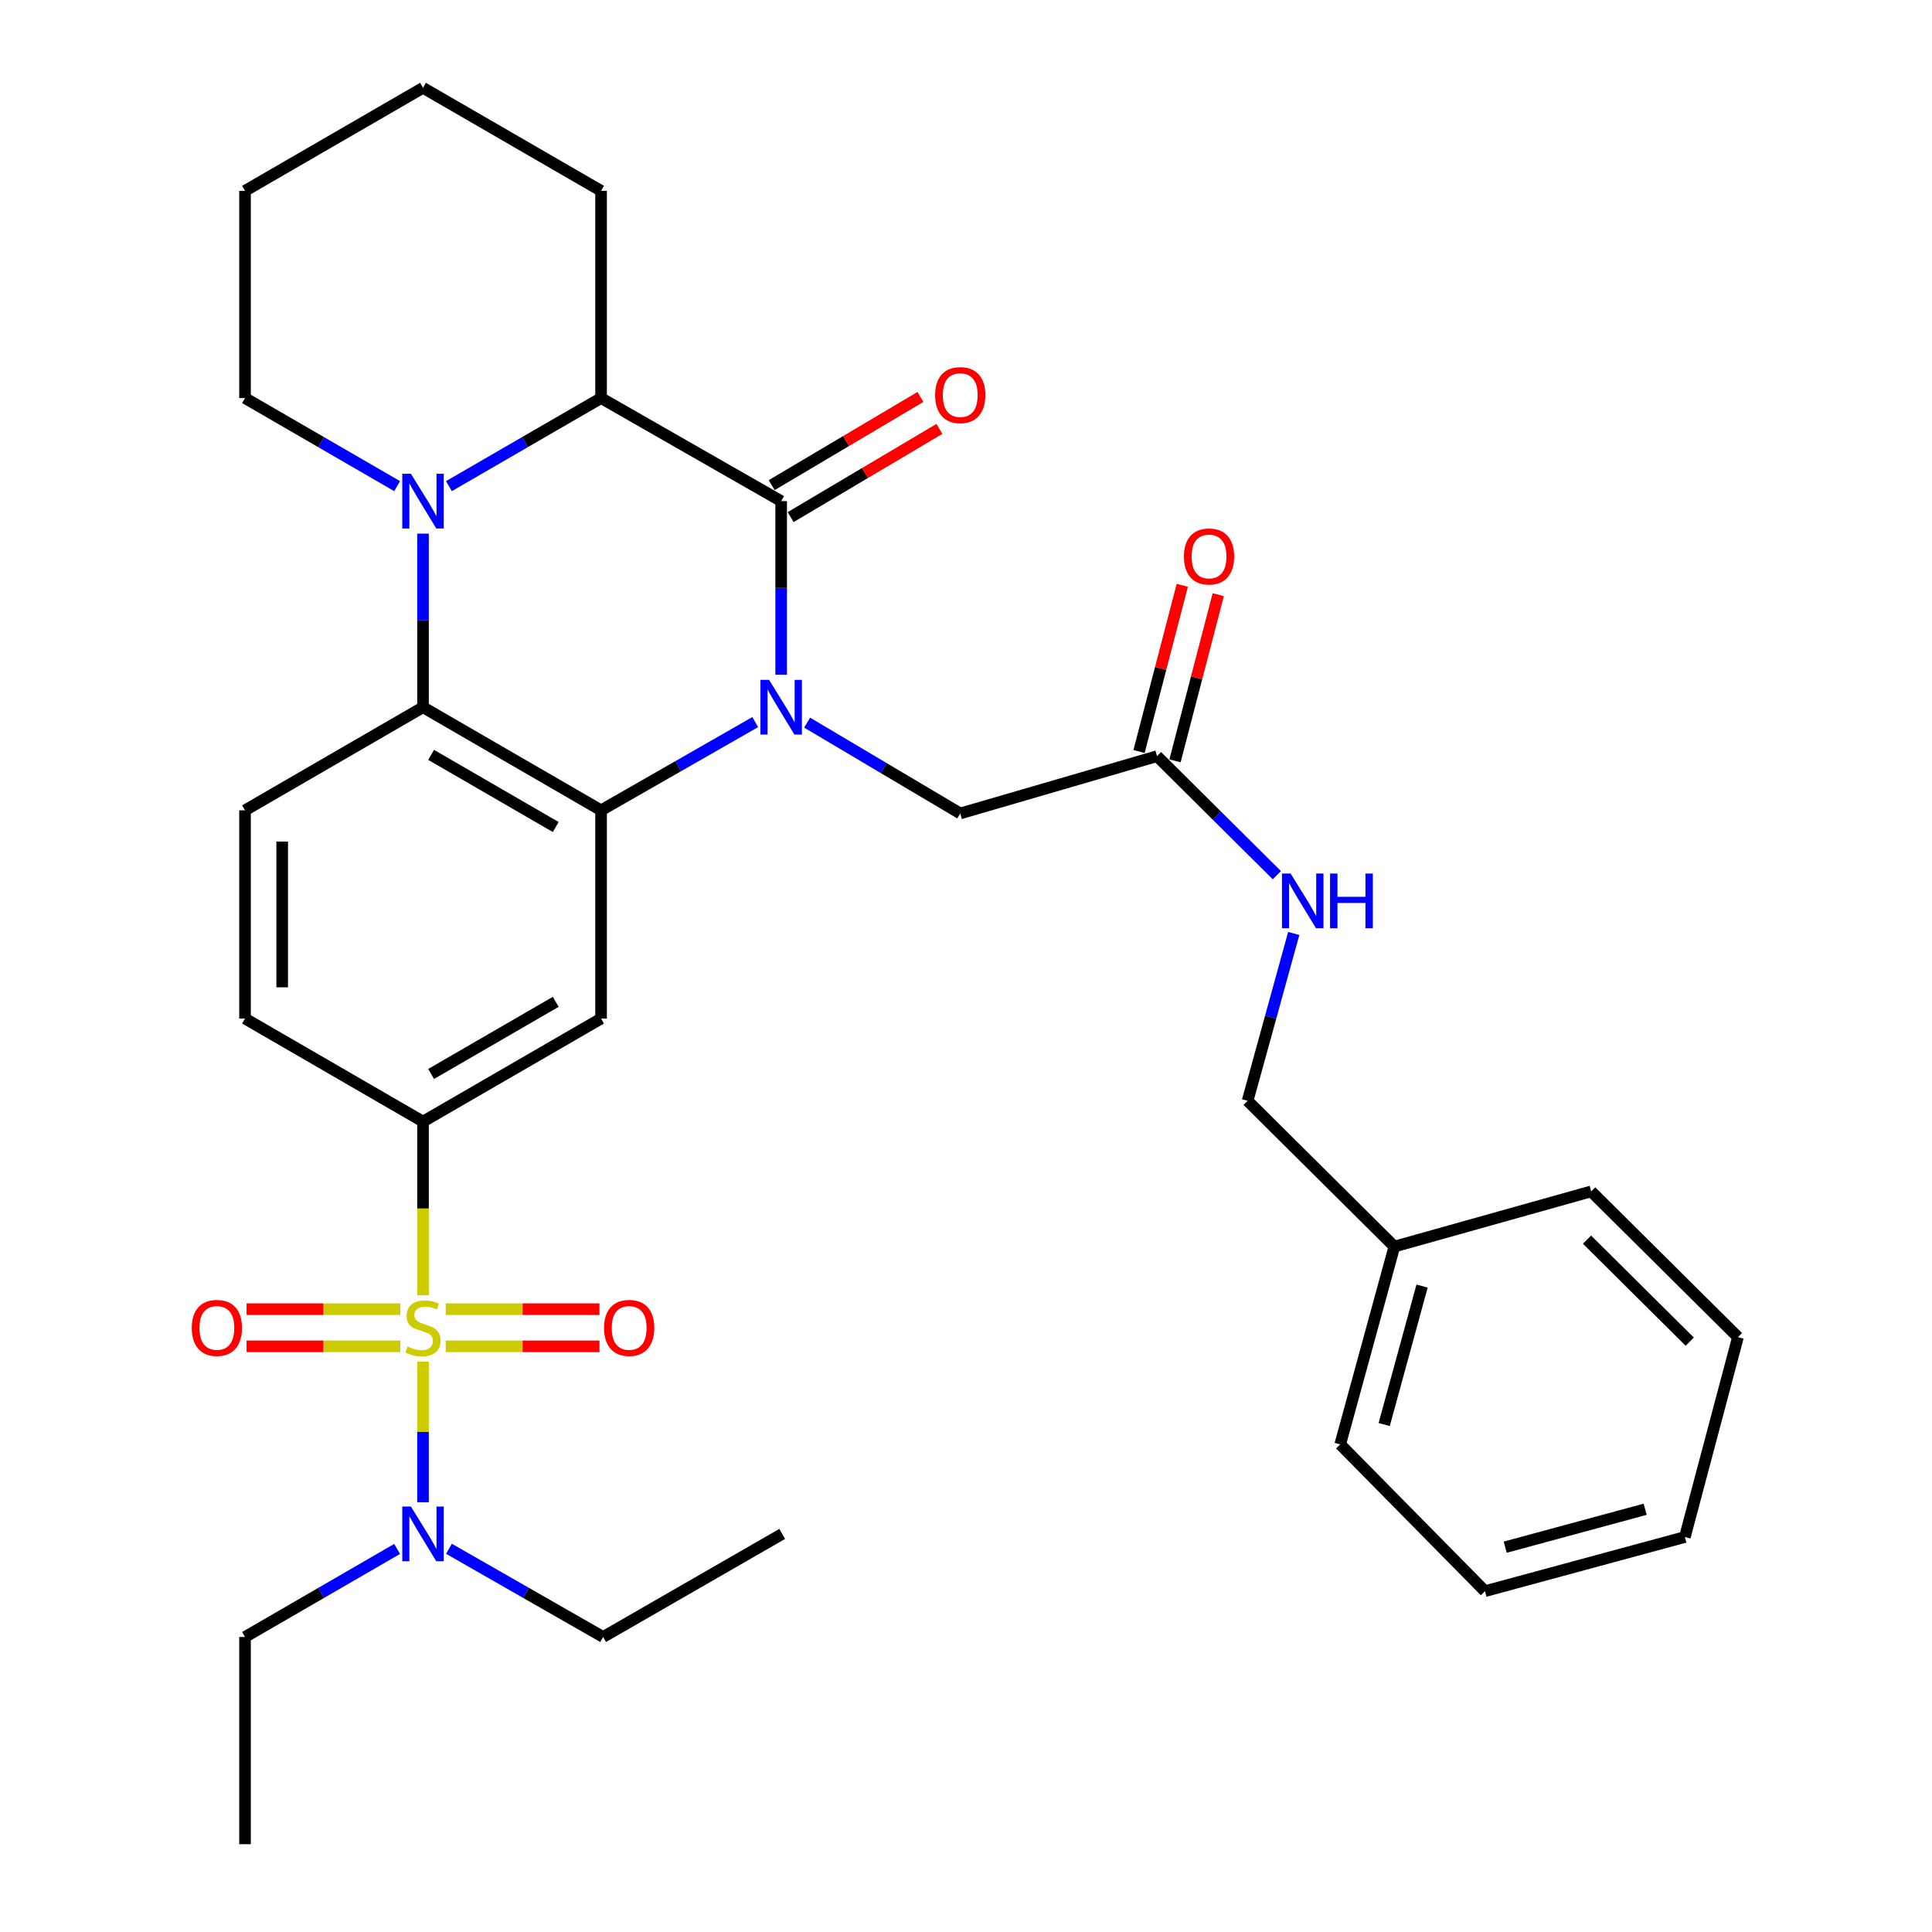 <?xml version='1.0' encoding='iso-8859-1'?>
<svg version='1.1' baseProfile='full'
              xmlns='http://www.w3.org/2000/svg'
                      xmlns:rdkit='http://www.rdkit.org/xml'
                      xmlns:xlink='http://www.w3.org/1999/xlink'
                  xml:space='preserve'
width='1000px' height='1000px' viewBox='0 0 1000 1000'>
<!-- END OF HEADER -->
<rect style='opacity:1.0;fill:#FFFFFF;stroke:none' width='1000' height='1000' x='0' y='0'> </rect>
<path class='bond-1' d='M 390.907,373.749 L 351.01,396.586' style='fill:none;fill-rule:evenodd;stroke:#0000FF;stroke-width:6px;stroke-linecap:butt;stroke-linejoin:miter;stroke-opacity:1' />
<path class='bond-1' d='M 351.01,396.586 L 311.113,419.423' style='fill:none;fill-rule:evenodd;stroke:#000000;stroke-width:6px;stroke-linecap:butt;stroke-linejoin:miter;stroke-opacity:1' />
<path class='bond-2' d='M 404.333,349.237 L 404.333,304.308' style='fill:none;fill-rule:evenodd;stroke:#0000FF;stroke-width:6px;stroke-linecap:butt;stroke-linejoin:miter;stroke-opacity:1' />
<path class='bond-2' d='M 404.333,304.308 L 404.333,259.38' style='fill:none;fill-rule:evenodd;stroke:#000000;stroke-width:6px;stroke-linecap:butt;stroke-linejoin:miter;stroke-opacity:1' />
<path class='bond-8' d='M 417.767,374.034 L 457.392,397.54' style='fill:none;fill-rule:evenodd;stroke:#0000FF;stroke-width:6px;stroke-linecap:butt;stroke-linejoin:miter;stroke-opacity:1' />
<path class='bond-8' d='M 457.392,397.54 L 497.018,421.047' style='fill:none;fill-rule:evenodd;stroke:#000000;stroke-width:6px;stroke-linecap:butt;stroke-linejoin:miter;stroke-opacity:1' />
<path class='bond-0' d='M 218.951,670.453 L 218.951,625.494' style='fill:none;fill-rule:evenodd;stroke:#CCCC00;stroke-width:6px;stroke-linecap:butt;stroke-linejoin:miter;stroke-opacity:1' />
<path class='bond-0' d='M 218.951,625.494 L 218.951,580.535' style='fill:none;fill-rule:evenodd;stroke:#000000;stroke-width:6px;stroke-linecap:butt;stroke-linejoin:miter;stroke-opacity:1' />
<path class='bond-9' d='M 218.951,704.789 L 218.951,741.178' style='fill:none;fill-rule:evenodd;stroke:#CCCC00;stroke-width:6px;stroke-linecap:butt;stroke-linejoin:miter;stroke-opacity:1' />
<path class='bond-9' d='M 218.951,741.178 L 218.951,777.568' style='fill:none;fill-rule:evenodd;stroke:#0000FF;stroke-width:6px;stroke-linecap:butt;stroke-linejoin:miter;stroke-opacity:1' />
<path class='bond-11' d='M 207.204,677.623 L 167.417,677.623' style='fill:none;fill-rule:evenodd;stroke:#CCCC00;stroke-width:6px;stroke-linecap:butt;stroke-linejoin:miter;stroke-opacity:1' />
<path class='bond-11' d='M 167.417,677.623 L 127.63,677.623' style='fill:none;fill-rule:evenodd;stroke:#FF0000;stroke-width:6px;stroke-linecap:butt;stroke-linejoin:miter;stroke-opacity:1' />
<path class='bond-11' d='M 207.204,696.859 L 167.417,696.859' style='fill:none;fill-rule:evenodd;stroke:#CCCC00;stroke-width:6px;stroke-linecap:butt;stroke-linejoin:miter;stroke-opacity:1' />
<path class='bond-11' d='M 167.417,696.859 L 127.63,696.859' style='fill:none;fill-rule:evenodd;stroke:#FF0000;stroke-width:6px;stroke-linecap:butt;stroke-linejoin:miter;stroke-opacity:1' />
<path class='bond-12' d='M 230.699,696.859 L 270.491,696.859' style='fill:none;fill-rule:evenodd;stroke:#CCCC00;stroke-width:6px;stroke-linecap:butt;stroke-linejoin:miter;stroke-opacity:1' />
<path class='bond-12' d='M 270.491,696.859 L 310.284,696.859' style='fill:none;fill-rule:evenodd;stroke:#FF0000;stroke-width:6px;stroke-linecap:butt;stroke-linejoin:miter;stroke-opacity:1' />
<path class='bond-12' d='M 230.699,677.623 L 270.491,677.623' style='fill:none;fill-rule:evenodd;stroke:#CCCC00;stroke-width:6px;stroke-linecap:butt;stroke-linejoin:miter;stroke-opacity:1' />
<path class='bond-12' d='M 270.491,677.623 L 310.284,677.623' style='fill:none;fill-rule:evenodd;stroke:#FF0000;stroke-width:6px;stroke-linecap:butt;stroke-linejoin:miter;stroke-opacity:1' />
<path class='bond-4' d='M 311.113,419.423 L 218.951,366.064' style='fill:none;fill-rule:evenodd;stroke:#000000;stroke-width:6px;stroke-linecap:butt;stroke-linejoin:miter;stroke-opacity:1' />
<path class='bond-4' d='M 287.651,428.066 L 223.138,390.715' style='fill:none;fill-rule:evenodd;stroke:#000000;stroke-width:6px;stroke-linecap:butt;stroke-linejoin:miter;stroke-opacity:1' />
<path class='bond-7' d='M 311.113,419.423 L 311.113,527.197' style='fill:none;fill-rule:evenodd;stroke:#000000;stroke-width:6px;stroke-linecap:butt;stroke-linejoin:miter;stroke-opacity:1' />
<path class='bond-5' d='M 404.333,259.38 L 311.113,206.043' style='fill:none;fill-rule:evenodd;stroke:#000000;stroke-width:6px;stroke-linecap:butt;stroke-linejoin:miter;stroke-opacity:1' />
<path class='bond-14' d='M 409.238,267.652 L 447.734,244.825' style='fill:none;fill-rule:evenodd;stroke:#000000;stroke-width:6px;stroke-linecap:butt;stroke-linejoin:miter;stroke-opacity:1' />
<path class='bond-14' d='M 447.734,244.825 L 486.23,221.997' style='fill:none;fill-rule:evenodd;stroke:#FF0000;stroke-width:6px;stroke-linecap:butt;stroke-linejoin:miter;stroke-opacity:1' />
<path class='bond-14' d='M 399.427,251.107 L 437.923,228.279' style='fill:none;fill-rule:evenodd;stroke:#000000;stroke-width:6px;stroke-linecap:butt;stroke-linejoin:miter;stroke-opacity:1' />
<path class='bond-14' d='M 437.923,228.279 L 476.418,205.452' style='fill:none;fill-rule:evenodd;stroke:#FF0000;stroke-width:6px;stroke-linecap:butt;stroke-linejoin:miter;stroke-opacity:1' />
<path class='bond-3' d='M 232.354,251.623 L 271.733,228.833' style='fill:none;fill-rule:evenodd;stroke:#0000FF;stroke-width:6px;stroke-linecap:butt;stroke-linejoin:miter;stroke-opacity:1' />
<path class='bond-3' d='M 271.733,228.833 L 311.113,206.043' style='fill:none;fill-rule:evenodd;stroke:#000000;stroke-width:6px;stroke-linecap:butt;stroke-linejoin:miter;stroke-opacity:1' />
<path class='bond-18' d='M 205.55,251.621 L 166.186,228.832' style='fill:none;fill-rule:evenodd;stroke:#0000FF;stroke-width:6px;stroke-linecap:butt;stroke-linejoin:miter;stroke-opacity:1' />
<path class='bond-18' d='M 166.186,228.832 L 126.822,206.043' style='fill:none;fill-rule:evenodd;stroke:#000000;stroke-width:6px;stroke-linecap:butt;stroke-linejoin:miter;stroke-opacity:1' />
<path class='bond-33' d='M 218.951,276.207 L 218.951,321.136' style='fill:none;fill-rule:evenodd;stroke:#0000FF;stroke-width:6px;stroke-linecap:butt;stroke-linejoin:miter;stroke-opacity:1' />
<path class='bond-33' d='M 218.951,321.136 L 218.951,366.064' style='fill:none;fill-rule:evenodd;stroke:#000000;stroke-width:6px;stroke-linecap:butt;stroke-linejoin:miter;stroke-opacity:1' />
<path class='bond-10' d='M 218.951,366.064 L 126.822,419.423' style='fill:none;fill-rule:evenodd;stroke:#000000;stroke-width:6px;stroke-linecap:butt;stroke-linejoin:miter;stroke-opacity:1' />
<path class='bond-20' d='M 311.113,206.043 L 311.113,98.781' style='fill:none;fill-rule:evenodd;stroke:#000000;stroke-width:6px;stroke-linecap:butt;stroke-linejoin:miter;stroke-opacity:1' />
<path class='bond-6' d='M 218.951,580.535 L 311.113,527.197' style='fill:none;fill-rule:evenodd;stroke:#000000;stroke-width:6px;stroke-linecap:butt;stroke-linejoin:miter;stroke-opacity:1' />
<path class='bond-6' d='M 223.14,555.885 L 287.654,518.549' style='fill:none;fill-rule:evenodd;stroke:#000000;stroke-width:6px;stroke-linecap:butt;stroke-linejoin:miter;stroke-opacity:1' />
<path class='bond-15' d='M 218.951,580.535 L 126.822,527.197' style='fill:none;fill-rule:evenodd;stroke:#000000;stroke-width:6px;stroke-linecap:butt;stroke-linejoin:miter;stroke-opacity:1' />
<path class='bond-13' d='M 497.018,421.047 L 598.872,391.392' style='fill:none;fill-rule:evenodd;stroke:#000000;stroke-width:6px;stroke-linecap:butt;stroke-linejoin:miter;stroke-opacity:1' />
<path class='bond-22' d='M 205.55,801.718 L 166.186,824.511' style='fill:none;fill-rule:evenodd;stroke:#0000FF;stroke-width:6px;stroke-linecap:butt;stroke-linejoin:miter;stroke-opacity:1' />
<path class='bond-22' d='M 166.186,824.511 L 126.822,847.305' style='fill:none;fill-rule:evenodd;stroke:#000000;stroke-width:6px;stroke-linecap:butt;stroke-linejoin:miter;stroke-opacity:1' />
<path class='bond-23' d='M 232.377,801.64 L 272.274,824.473' style='fill:none;fill-rule:evenodd;stroke:#0000FF;stroke-width:6px;stroke-linecap:butt;stroke-linejoin:miter;stroke-opacity:1' />
<path class='bond-23' d='M 272.274,824.473 L 312.171,847.305' style='fill:none;fill-rule:evenodd;stroke:#000000;stroke-width:6px;stroke-linecap:butt;stroke-linejoin:miter;stroke-opacity:1' />
<path class='bond-34' d='M 126.822,419.423 L 126.822,527.197' style='fill:none;fill-rule:evenodd;stroke:#000000;stroke-width:6px;stroke-linecap:butt;stroke-linejoin:miter;stroke-opacity:1' />
<path class='bond-34' d='M 146.058,435.589 L 146.058,511.031' style='fill:none;fill-rule:evenodd;stroke:#000000;stroke-width:6px;stroke-linecap:butt;stroke-linejoin:miter;stroke-opacity:1' />
<path class='bond-16' d='M 598.872,391.392 L 629.881,422.194' style='fill:none;fill-rule:evenodd;stroke:#000000;stroke-width:6px;stroke-linecap:butt;stroke-linejoin:miter;stroke-opacity:1' />
<path class='bond-16' d='M 629.881,422.194 L 660.89,452.997' style='fill:none;fill-rule:evenodd;stroke:#0000FF;stroke-width:6px;stroke-linecap:butt;stroke-linejoin:miter;stroke-opacity:1' />
<path class='bond-17' d='M 608.18,393.814 L 619.372,350.807' style='fill:none;fill-rule:evenodd;stroke:#000000;stroke-width:6px;stroke-linecap:butt;stroke-linejoin:miter;stroke-opacity:1' />
<path class='bond-17' d='M 619.372,350.807 L 630.563,307.8' style='fill:none;fill-rule:evenodd;stroke:#FF0000;stroke-width:6px;stroke-linecap:butt;stroke-linejoin:miter;stroke-opacity:1' />
<path class='bond-17' d='M 589.564,388.97 L 600.756,345.962' style='fill:none;fill-rule:evenodd;stroke:#000000;stroke-width:6px;stroke-linecap:butt;stroke-linejoin:miter;stroke-opacity:1' />
<path class='bond-17' d='M 600.756,345.962 L 611.947,302.955' style='fill:none;fill-rule:evenodd;stroke:#FF0000;stroke-width:6px;stroke-linecap:butt;stroke-linejoin:miter;stroke-opacity:1' />
<path class='bond-19' d='M 669.643,483.149 L 657.699,526.466' style='fill:none;fill-rule:evenodd;stroke:#0000FF;stroke-width:6px;stroke-linecap:butt;stroke-linejoin:miter;stroke-opacity:1' />
<path class='bond-19' d='M 657.699,526.466 L 645.754,569.784' style='fill:none;fill-rule:evenodd;stroke:#000000;stroke-width:6px;stroke-linecap:butt;stroke-linejoin:miter;stroke-opacity:1' />
<path class='bond-35' d='M 126.822,206.043 L 126.822,98.781' style='fill:none;fill-rule:evenodd;stroke:#000000;stroke-width:6px;stroke-linecap:butt;stroke-linejoin:miter;stroke-opacity:1' />
<path class='bond-21' d='M 645.754,569.784 L 721.715,645.231' style='fill:none;fill-rule:evenodd;stroke:#000000;stroke-width:6px;stroke-linecap:butt;stroke-linejoin:miter;stroke-opacity:1' />
<path class='bond-29' d='M 311.113,98.781 L 218.951,45.455' style='fill:none;fill-rule:evenodd;stroke:#000000;stroke-width:6px;stroke-linecap:butt;stroke-linejoin:miter;stroke-opacity:1' />
<path class='bond-24' d='M 721.715,645.231 L 693.695,747.609' style='fill:none;fill-rule:evenodd;stroke:#000000;stroke-width:6px;stroke-linecap:butt;stroke-linejoin:miter;stroke-opacity:1' />
<path class='bond-24' d='M 736.066,665.666 L 716.451,737.331' style='fill:none;fill-rule:evenodd;stroke:#000000;stroke-width:6px;stroke-linecap:butt;stroke-linejoin:miter;stroke-opacity:1' />
<path class='bond-25' d='M 721.715,645.231 L 823.591,616.666' style='fill:none;fill-rule:evenodd;stroke:#000000;stroke-width:6px;stroke-linecap:butt;stroke-linejoin:miter;stroke-opacity:1' />
<path class='bond-27' d='M 126.822,847.305 L 126.822,954.545' style='fill:none;fill-rule:evenodd;stroke:#000000;stroke-width:6px;stroke-linecap:butt;stroke-linejoin:miter;stroke-opacity:1' />
<path class='bond-28' d='M 312.171,847.305 L 404.856,793.957' style='fill:none;fill-rule:evenodd;stroke:#000000;stroke-width:6px;stroke-linecap:butt;stroke-linejoin:miter;stroke-opacity:1' />
<path class='bond-31' d='M 693.695,747.609 L 768.608,823.591' style='fill:none;fill-rule:evenodd;stroke:#000000;stroke-width:6px;stroke-linecap:butt;stroke-linejoin:miter;stroke-opacity:1' />
<path class='bond-30' d='M 823.591,616.666 L 899.562,692.103' style='fill:none;fill-rule:evenodd;stroke:#000000;stroke-width:6px;stroke-linecap:butt;stroke-linejoin:miter;stroke-opacity:1' />
<path class='bond-30' d='M 821.433,641.631 L 874.613,694.437' style='fill:none;fill-rule:evenodd;stroke:#000000;stroke-width:6px;stroke-linecap:butt;stroke-linejoin:miter;stroke-opacity:1' />
<path class='bond-26' d='M 126.822,98.781 L 218.951,45.455' style='fill:none;fill-rule:evenodd;stroke:#000000;stroke-width:6px;stroke-linecap:butt;stroke-linejoin:miter;stroke-opacity:1' />
<path class='bond-32' d='M 899.562,692.103 L 872.087,795.55' style='fill:none;fill-rule:evenodd;stroke:#000000;stroke-width:6px;stroke-linecap:butt;stroke-linejoin:miter;stroke-opacity:1' />
<path class='bond-36' d='M 768.608,823.591 L 872.087,795.55' style='fill:none;fill-rule:evenodd;stroke:#000000;stroke-width:6px;stroke-linecap:butt;stroke-linejoin:miter;stroke-opacity:1' />
<path class='bond-36' d='M 779.099,800.819 L 851.534,781.19' style='fill:none;fill-rule:evenodd;stroke:#000000;stroke-width:6px;stroke-linecap:butt;stroke-linejoin:miter;stroke-opacity:1' />
<path  class='atom-0' d='M 398.073 351.904
L 407.353 366.904
Q 408.273 368.384, 409.753 371.064
Q 411.233 373.744, 411.313 373.904
L 411.313 351.904
L 415.073 351.904
L 415.073 380.224
L 411.193 380.224
L 401.233 363.824
Q 400.073 361.904, 398.833 359.704
Q 397.633 357.504, 397.273 356.824
L 397.273 380.224
L 393.593 380.224
L 393.593 351.904
L 398.073 351.904
' fill='#0000FF'/>
<path  class='atom-1' d='M 210.951 696.961
Q 211.271 697.081, 212.591 697.641
Q 213.911 698.201, 215.351 698.561
Q 216.831 698.881, 218.271 698.881
Q 220.951 698.881, 222.511 697.601
Q 224.071 696.281, 224.071 694.001
Q 224.071 692.441, 223.271 691.481
Q 222.511 690.521, 221.311 690.001
Q 220.111 689.481, 218.111 688.881
Q 215.591 688.121, 214.071 687.401
Q 212.591 686.681, 211.511 685.161
Q 210.471 683.641, 210.471 681.081
Q 210.471 677.521, 212.871 675.321
Q 215.311 673.121, 220.111 673.121
Q 223.391 673.121, 227.111 674.681
L 226.191 677.761
Q 222.791 676.361, 220.231 676.361
Q 217.471 676.361, 215.951 677.521
Q 214.431 678.641, 214.471 680.601
Q 214.471 682.121, 215.231 683.041
Q 216.031 683.961, 217.151 684.481
Q 218.311 685.001, 220.231 685.601
Q 222.791 686.401, 224.311 687.201
Q 225.831 688.001, 226.911 689.641
Q 228.031 691.241, 228.031 694.001
Q 228.031 697.921, 225.391 700.041
Q 222.791 702.121, 218.431 702.121
Q 215.911 702.121, 213.991 701.561
Q 212.111 701.041, 209.871 700.121
L 210.951 696.961
' fill='#CCCC00'/>
<path  class='atom-4' d='M 212.691 245.22
L 221.971 260.22
Q 222.891 261.7, 224.371 264.38
Q 225.851 267.06, 225.931 267.22
L 225.931 245.22
L 229.691 245.22
L 229.691 273.54
L 225.811 273.54
L 215.851 257.14
Q 214.691 255.22, 213.451 253.02
Q 212.251 250.82, 211.891 250.14
L 211.891 273.54
L 208.211 273.54
L 208.211 245.22
L 212.691 245.22
' fill='#0000FF'/>
<path  class='atom-10' d='M 212.691 779.797
L 221.971 794.797
Q 222.891 796.277, 224.371 798.957
Q 225.851 801.637, 225.931 801.797
L 225.931 779.797
L 229.691 779.797
L 229.691 808.117
L 225.811 808.117
L 215.851 791.717
Q 214.691 789.797, 213.451 787.597
Q 212.251 785.397, 211.891 784.717
L 211.891 808.117
L 208.211 808.117
L 208.211 779.797
L 212.691 779.797
' fill='#0000FF'/>
<path  class='atom-12' d='M 99.256 687.321
Q 99.256 680.521, 102.616 676.721
Q 105.976 672.921, 112.256 672.921
Q 118.536 672.921, 121.896 676.721
Q 125.256 680.521, 125.256 687.321
Q 125.256 694.201, 121.856 698.121
Q 118.456 702.001, 112.256 702.001
Q 106.016 702.001, 102.616 698.121
Q 99.256 694.241, 99.256 687.321
M 112.256 698.801
Q 116.576 698.801, 118.896 695.921
Q 121.256 693.001, 121.256 687.321
Q 121.256 681.761, 118.896 678.961
Q 116.576 676.121, 112.256 676.121
Q 107.936 676.121, 105.576 678.921
Q 103.256 681.721, 103.256 687.321
Q 103.256 693.041, 105.576 695.921
Q 107.936 698.801, 112.256 698.801
' fill='#FF0000'/>
<path  class='atom-13' d='M 312.658 687.321
Q 312.658 680.521, 316.018 676.721
Q 319.378 672.921, 325.658 672.921
Q 331.938 672.921, 335.298 676.721
Q 338.658 680.521, 338.658 687.321
Q 338.658 694.201, 335.258 698.121
Q 331.858 702.001, 325.658 702.001
Q 319.418 702.001, 316.018 698.121
Q 312.658 694.241, 312.658 687.321
M 325.658 698.801
Q 329.978 698.801, 332.298 695.921
Q 334.658 693.001, 334.658 687.321
Q 334.658 681.761, 332.298 678.961
Q 329.978 676.121, 325.658 676.121
Q 321.338 676.121, 318.978 678.921
Q 316.658 681.721, 316.658 687.321
Q 316.658 693.041, 318.978 695.921
Q 321.338 698.801, 325.658 698.801
' fill='#FF0000'/>
<path  class='atom-15' d='M 484.018 204.498
Q 484.018 197.698, 487.378 193.898
Q 490.738 190.098, 497.018 190.098
Q 503.298 190.098, 506.658 193.898
Q 510.018 197.698, 510.018 204.498
Q 510.018 211.378, 506.618 215.298
Q 503.218 219.178, 497.018 219.178
Q 490.778 219.178, 487.378 215.298
Q 484.018 211.418, 484.018 204.498
M 497.018 215.978
Q 501.338 215.978, 503.658 213.098
Q 506.018 210.178, 506.018 204.498
Q 506.018 198.938, 503.658 196.138
Q 501.338 193.298, 497.018 193.298
Q 492.698 193.298, 490.338 196.098
Q 488.018 198.898, 488.018 204.498
Q 488.018 210.218, 490.338 213.098
Q 492.698 215.978, 497.018 215.978
' fill='#FF0000'/>
<path  class='atom-17' d='M 668.028 452.145
L 677.308 467.145
Q 678.228 468.625, 679.708 471.305
Q 681.188 473.985, 681.268 474.145
L 681.268 452.145
L 685.028 452.145
L 685.028 480.465
L 681.148 480.465
L 671.188 464.065
Q 670.028 462.145, 668.788 459.945
Q 667.588 457.745, 667.228 457.065
L 667.228 480.465
L 663.548 480.465
L 663.548 452.145
L 668.028 452.145
' fill='#0000FF'/>
<path  class='atom-17' d='M 688.428 452.145
L 692.268 452.145
L 692.268 464.185
L 706.748 464.185
L 706.748 452.145
L 710.588 452.145
L 710.588 480.465
L 706.748 480.465
L 706.748 467.385
L 692.268 467.385
L 692.268 480.465
L 688.428 480.465
L 688.428 452.145
' fill='#0000FF'/>
<path  class='atom-18' d='M 612.792 288.025
Q 612.792 281.225, 616.152 277.425
Q 619.512 273.625, 625.792 273.625
Q 632.072 273.625, 635.432 277.425
Q 638.792 281.225, 638.792 288.025
Q 638.792 294.905, 635.392 298.825
Q 631.992 302.705, 625.792 302.705
Q 619.552 302.705, 616.152 298.825
Q 612.792 294.945, 612.792 288.025
M 625.792 299.505
Q 630.112 299.505, 632.432 296.625
Q 634.792 293.705, 634.792 288.025
Q 634.792 282.465, 632.432 279.665
Q 630.112 276.825, 625.792 276.825
Q 621.472 276.825, 619.112 279.625
Q 616.792 282.425, 616.792 288.025
Q 616.792 293.745, 619.112 296.625
Q 621.472 299.505, 625.792 299.505
' fill='#FF0000'/>
</svg>
